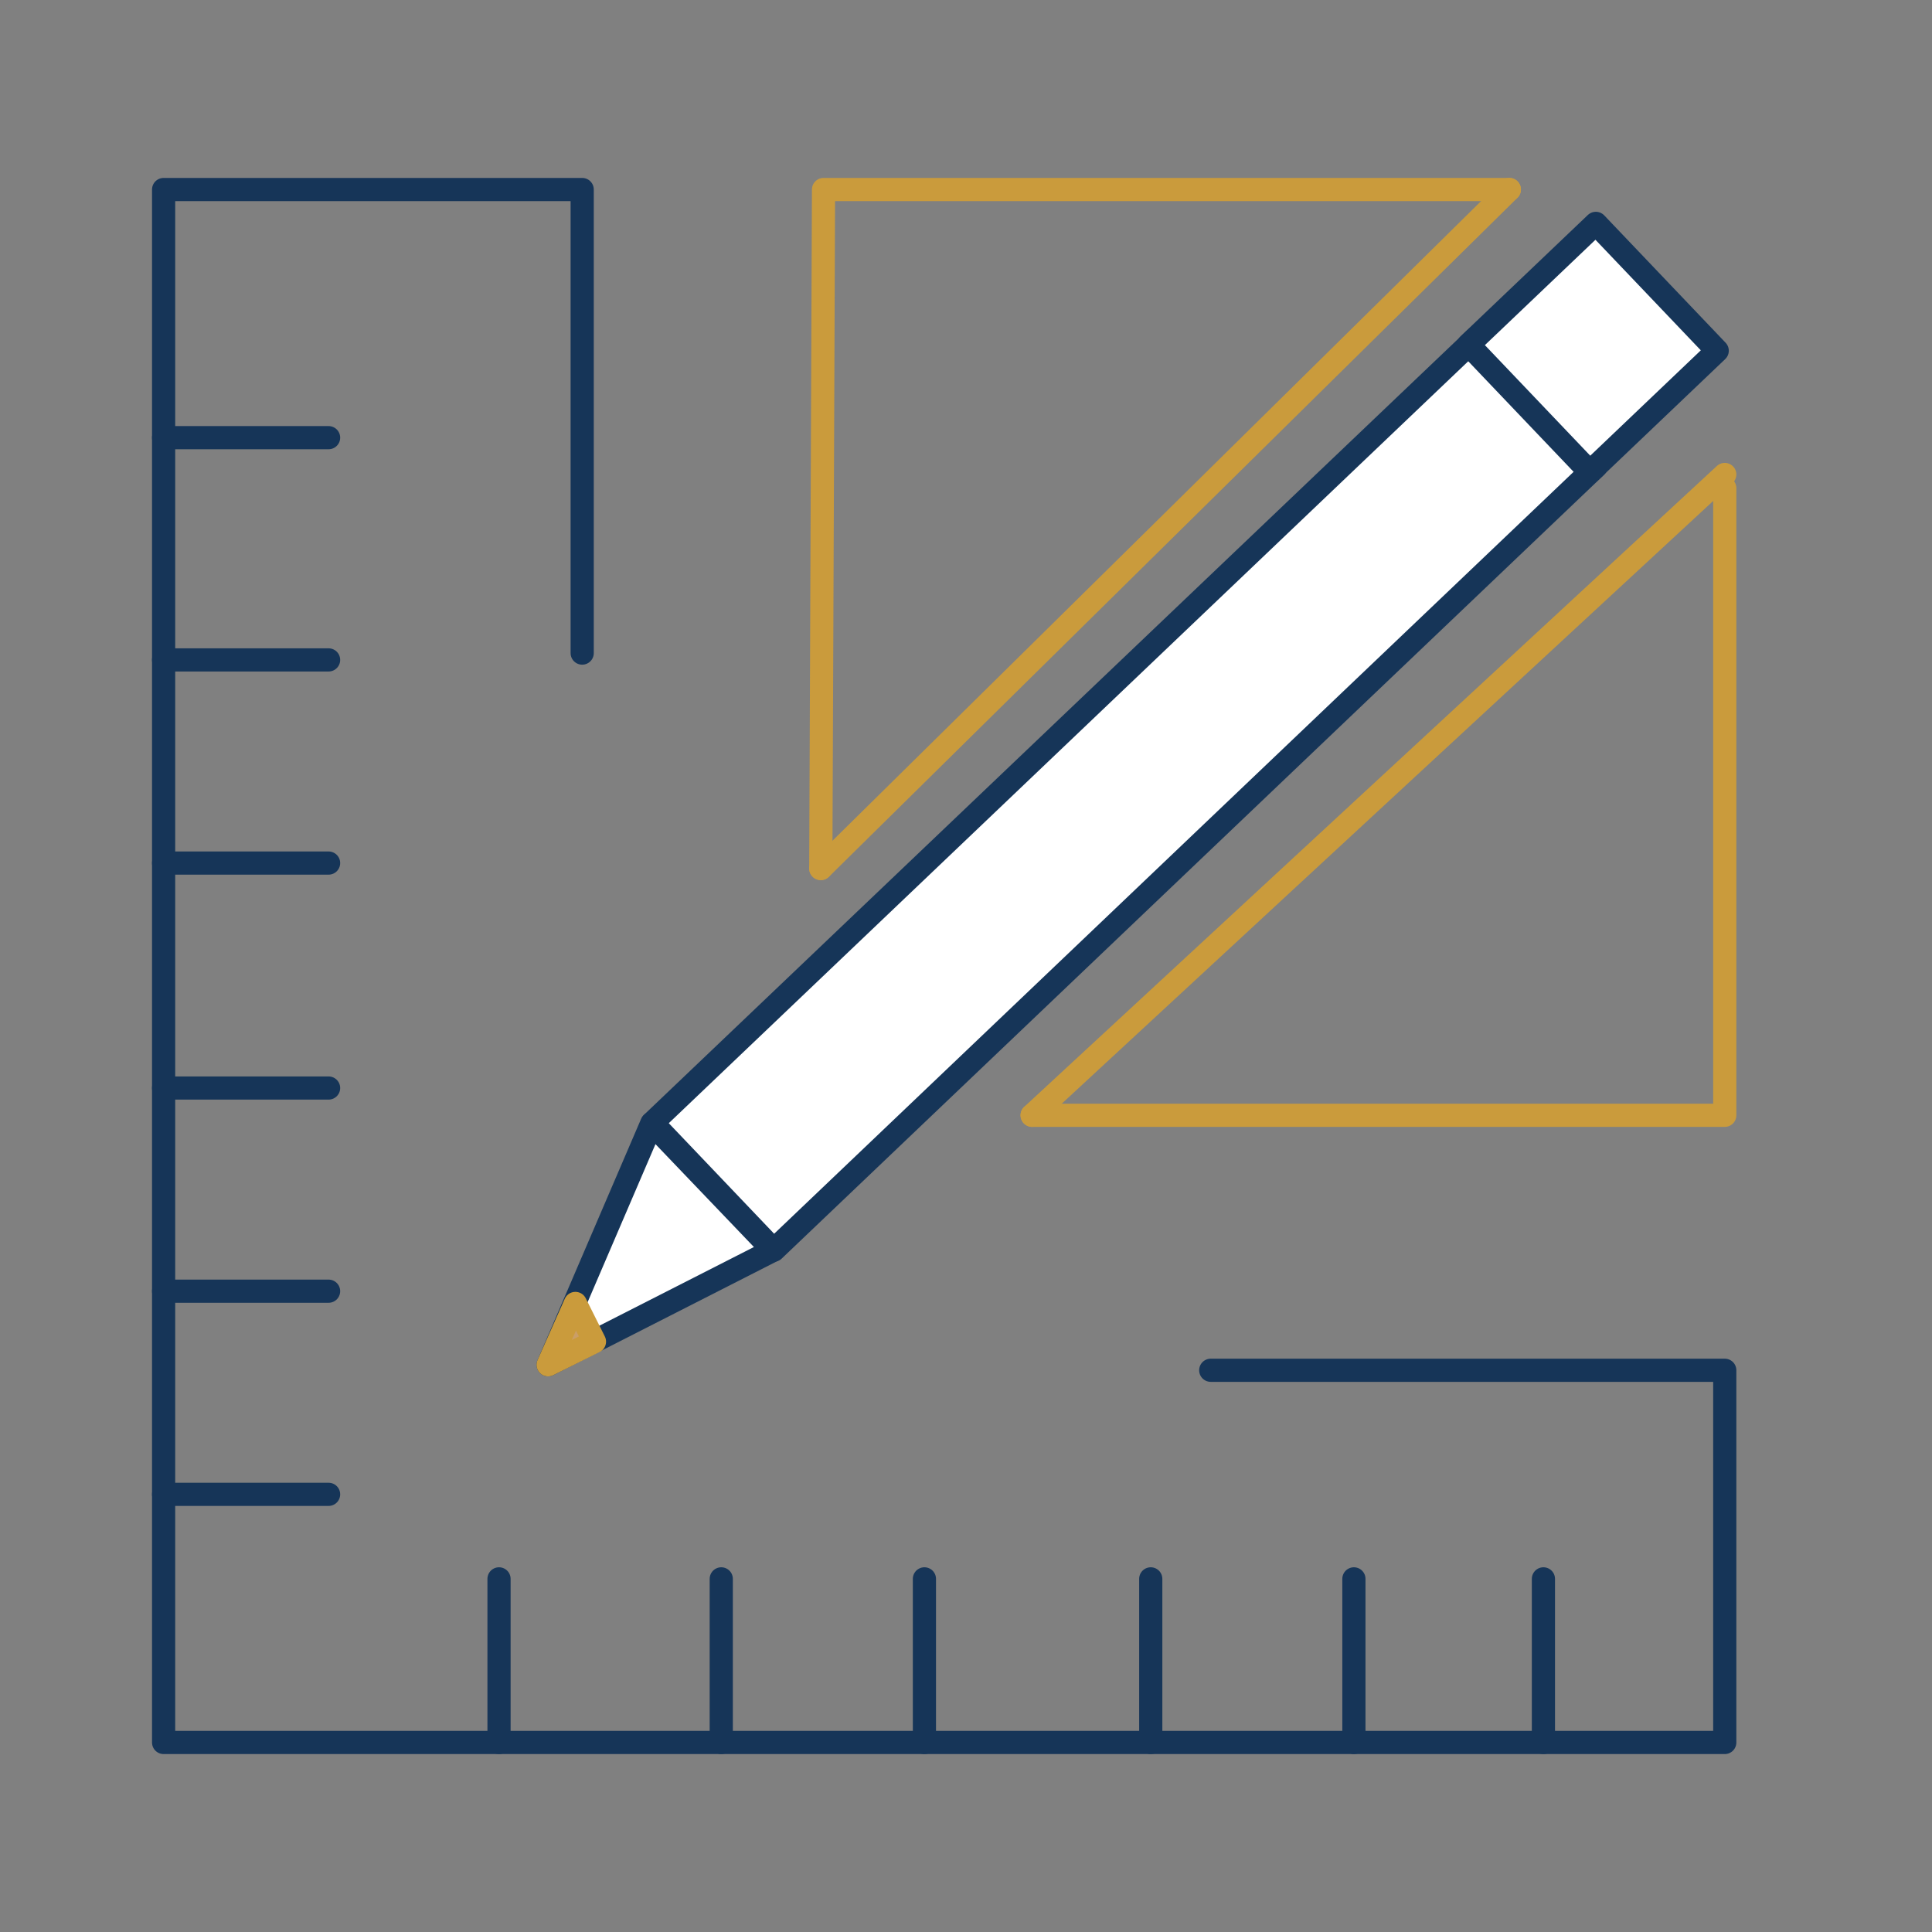 <?xml version="1.0" encoding="utf-8"?>
<!-- Generator: Adobe Illustrator 27.1.1, SVG Export Plug-In . SVG Version: 6.00 Build 0)  -->
<svg version="1.1" id="Laag_1" xmlns="http://www.w3.org/2000/svg" xmlns:xlink="http://www.w3.org/1999/xlink" x="0px" y="0px"
	 viewBox="0 0 141.7 141.7" style="enable-background:new 0 0 141.7 141.7;" xml:space="preserve">
<rect x="0" y="0" width="141.7" height="141.7" fill="#808080" stroke="none"/>
<style type="text/css">
	.st0{fill:none;stroke:#CA9B3C;stroke-width:1.7;stroke-linecap:round;stroke-linejoin:round;stroke-miterlimit:10;}
	.st1{fill:#FFFFFF;stroke:#163558;stroke-width:1.7;stroke-linecap:round;stroke-linejoin:round;stroke-miterlimit:10;}
	.st2{fill:none;stroke:#CA9E67;stroke-width:1.7;stroke-linecap:round;stroke-linejoin:round;stroke-miterlimit:10;}
	.st3{fill:#FFFFFF;stroke:#CA9B3C;stroke-width:1.7;stroke-linecap:round;stroke-linejoin:round;stroke-miterlimit:10;}
	.st4{fill:#CA9E67;stroke:#CA9B3C;stroke-width:1.7;stroke-linecap:round;stroke-linejoin:round;stroke-miterlimit:10;}
	.st5{fill:none;stroke:#163558;stroke-width:1.7;stroke-linecap:round;stroke-linejoin:round;stroke-miterlimit:10;}
</style>
<polyline class="st0" points="126.5,35.8 126.5,81.8 75.7,81.8 "/>
<polyline class="st0" points="60.2,63.7 60.4,13.9 110.7,13.9 "/>
<line class="st1" x1="99.3" y1="127.8" x2="99.3" y2="115.8"/>
<line class="st1" x1="113.2" y1="127.8" x2="113.2" y2="115.8"/>
<line class="st1" x1="84.4" y1="127.8" x2="84.4" y2="115.8"/>
<line class="st1" x1="67.8" y1="127.8" x2="67.8" y2="115.8"/>
<line class="st1" x1="36.6" y1="127.8" x2="36.6" y2="115.8"/>
<line class="st1" x1="52.9" y1="127.8" x2="52.9" y2="115.8"/>
<line class="st1" x1="12" y1="94.7" x2="24.1" y2="94.7"/>
<line class="st1" x1="12" y1="109.6" x2="24.1" y2="109.6"/>
<line class="st1" x1="12" y1="79.8" x2="24.1" y2="79.8"/>
<line class="st1" x1="12" y1="63.3" x2="24.1" y2="63.3"/>
<line class="st1" x1="12" y1="32.1" x2="24.1" y2="32.1"/>
<line class="st1" x1="12" y1="48.4" x2="24.1" y2="48.4"/>
<g>
	
		<rect x="40.8" y="51.9" transform="matrix(0.724 -0.69 0.69 0.724 -17.501 72.926)" class="st1" width="83.3" height="12.9"/>
	
		<rect x="110.4" y="19.1" transform="matrix(0.724 -0.69 0.69 0.724 14.597 87.632)" class="st1" width="12.9" height="12.9"/>
	<polygon class="st1" points="56.7,91.7 40.2,100.1 47.8,82.4 	"/>
</g>
<line class="st0" x1="126.5" y1="34.8" x2="75.7" y2="81.8"/>
<line class="st0" x1="60.2" y1="63.7" x2="110.7" y2="13.9"/>
<polygon class="st4" points="42.2,95.6 43.6,98.4 40.2,100.1 "/>
<polyline class="st5" points="42.7,47.9 42.7,13.9 12,13.9 12,127.8 126.5,127.8 126.5,100.5 88.8,100.5 "/>
</svg>
